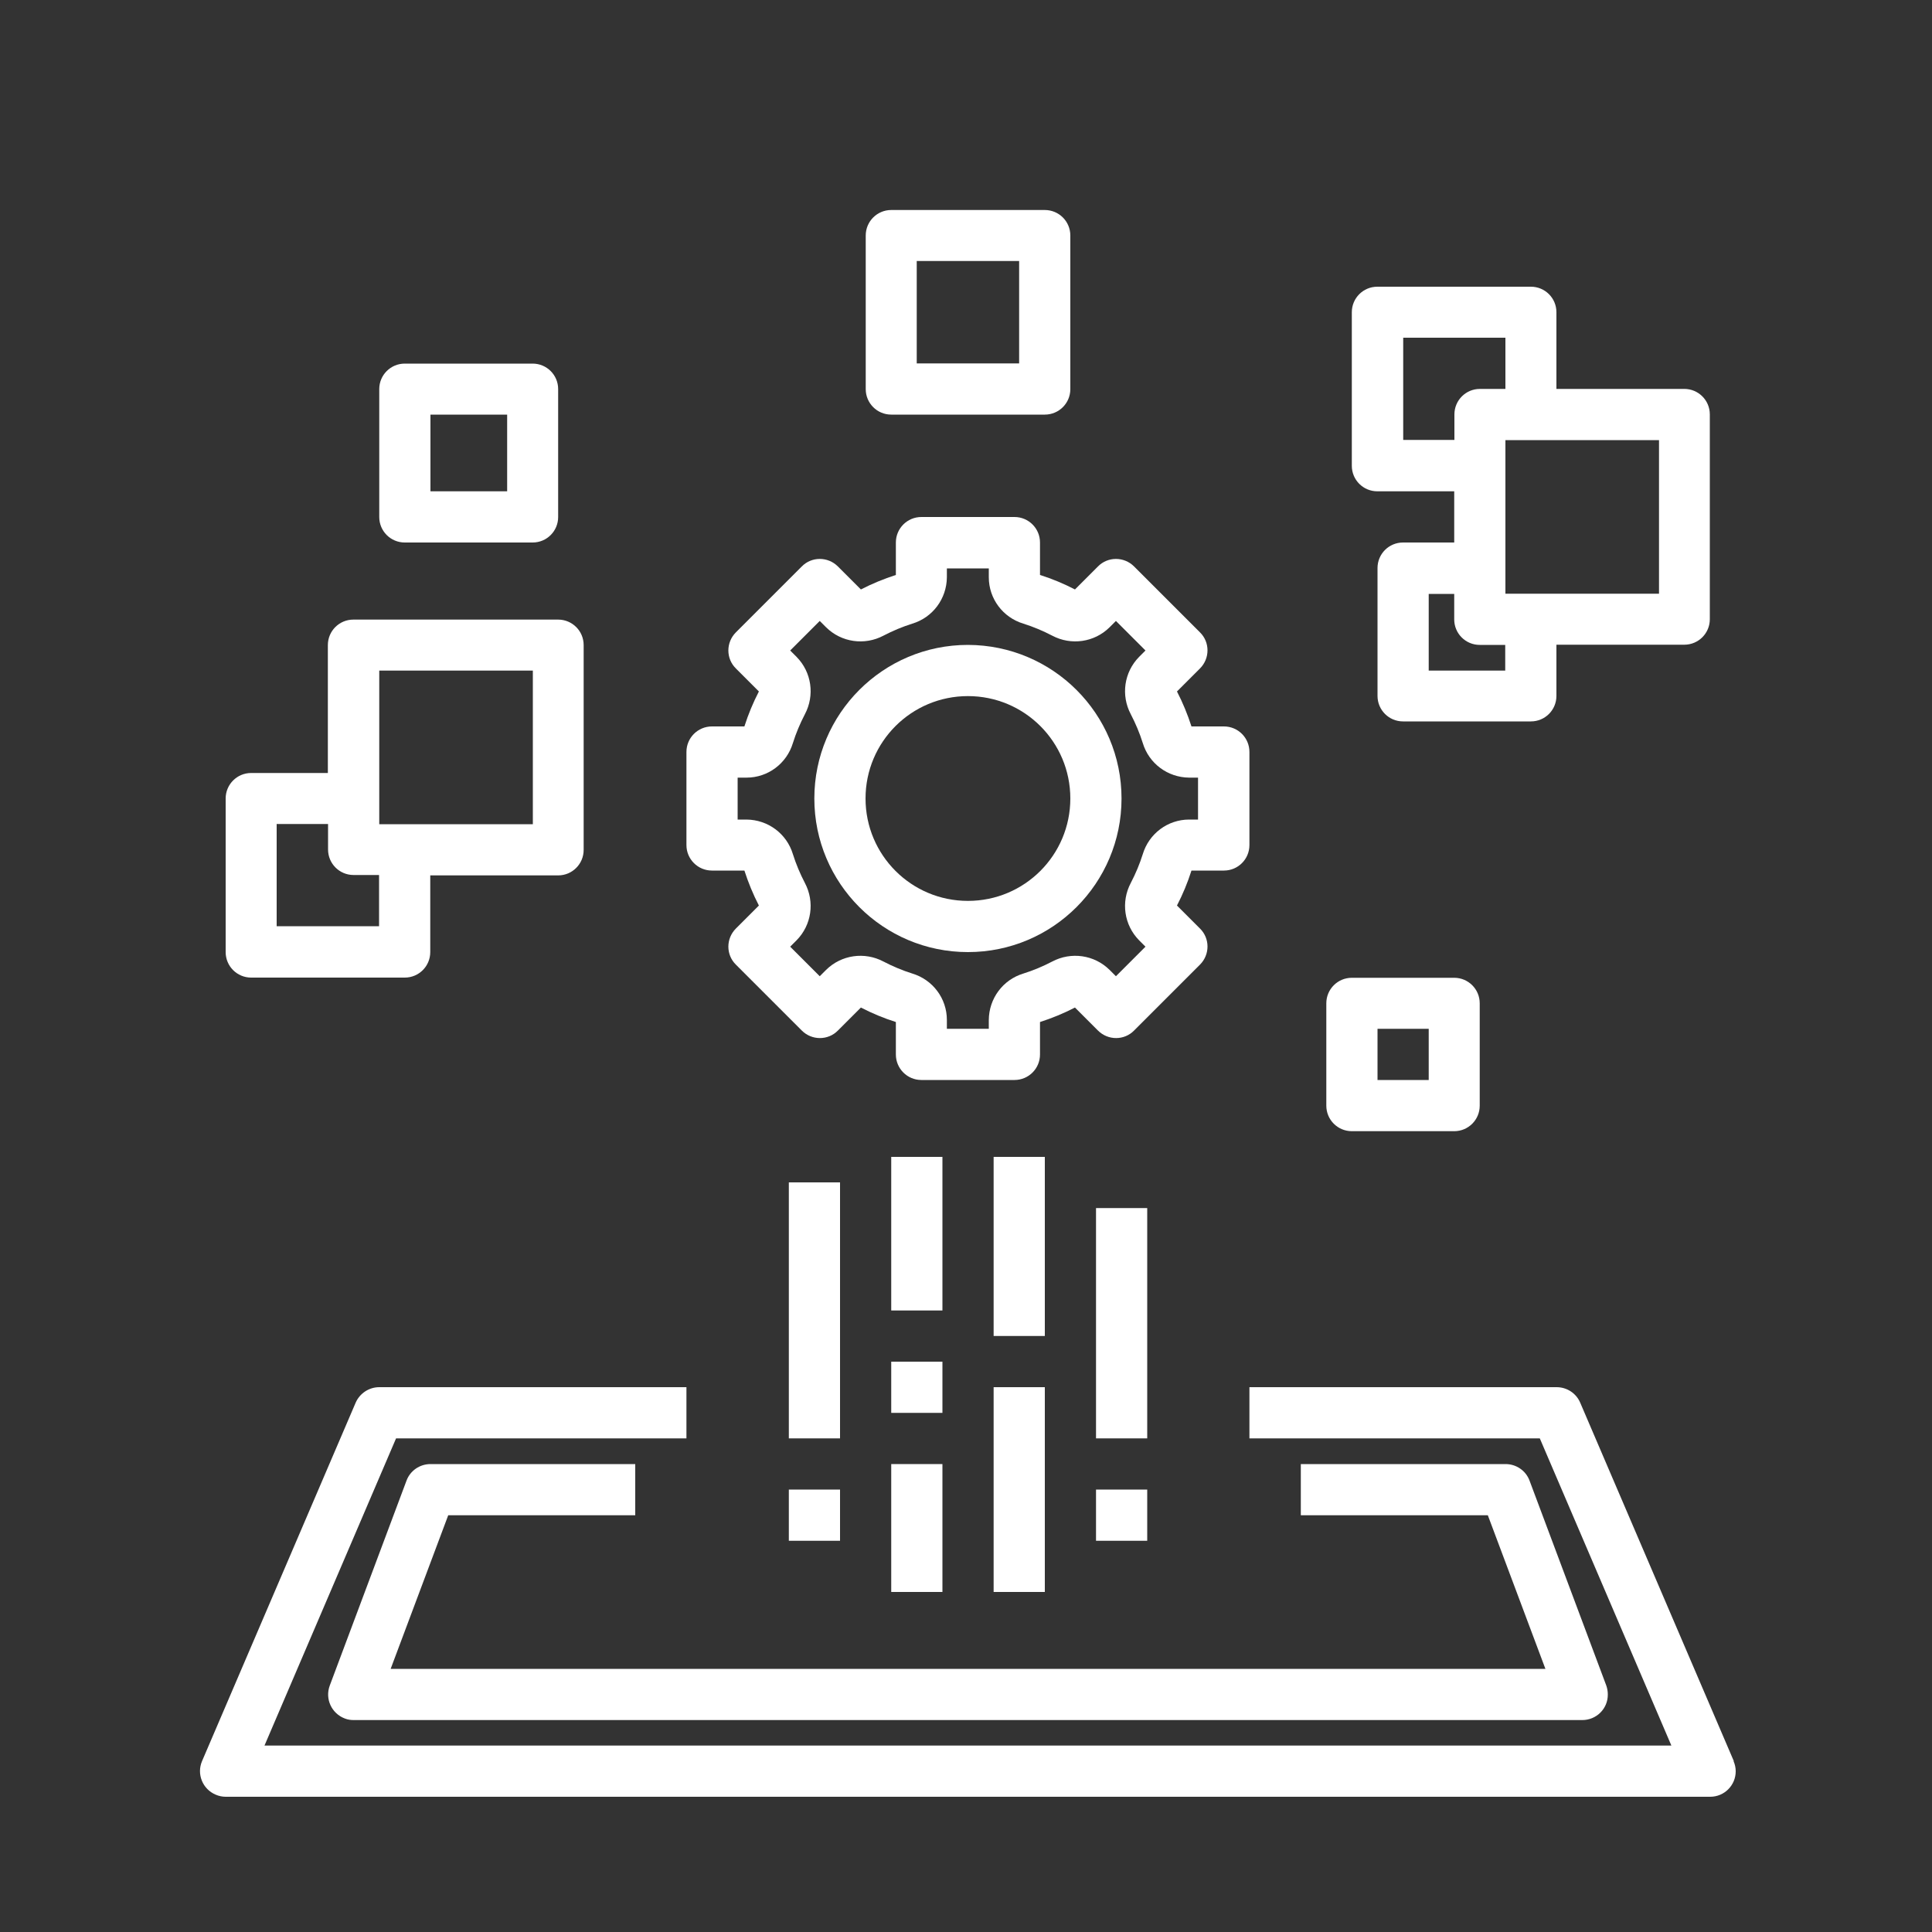 <svg xmlns="http://www.w3.org/2000/svg" id="Capa_1" viewBox="0 0 100 100"><rect x="0" y="0" width="100" height="100" fill="#333333" stroke="none"/><defs><style>      .st0 {        fill: #fff;      }    </style></defs><path class="st0" d="M36.85,45.06h1.68c.2.62.45,1.23.75,1.81l-1.19,1.19c-.52.52-.52,1.36,0,1.87,0,0,0,0,0,0l3.41,3.41c.52.52,1.36.52,1.87,0,0,0,0,0,0,0l1.19-1.19c.58.3,1.18.55,1.81.75v1.68c0,.73.59,1.32,1.32,1.32h4.82c.73,0,1.32-.59,1.32-1.32v-1.68c.62-.2,1.23-.45,1.81-.75l1.19,1.19c.52.52,1.36.52,1.87,0h0s3.41-3.41,3.41-3.41c.52-.52.52-1.36,0-1.87h0s-1.19-1.19-1.19-1.19c.3-.58.55-1.18.75-1.81h1.68c.73,0,1.32-.59,1.32-1.32v-4.82c0-.73-.59-1.32-1.32-1.32h-1.68c-.2-.62-.45-1.23-.75-1.81l1.19-1.19c.52-.52.52-1.36,0-1.87,0,0,0,0,0,0l-3.41-3.41c-.52-.52-1.36-.52-1.87,0h0s-1.19,1.19-1.19,1.19c-.58-.3-1.18-.55-1.81-.75v-1.68c0-.73-.59-1.32-1.32-1.32h-4.82c-.73,0-1.32.59-1.32,1.32v1.68c-.62.2-1.23.45-1.81.75l-1.19-1.19c-.52-.52-1.36-.52-1.87,0h0s-3.41,3.41-3.41,3.41c-.52.52-.52,1.36,0,1.87h0s1.19,1.19,1.19,1.19c-.3.58-.55,1.18-.75,1.81h-1.68c-.73,0-1.32.59-1.32,1.32v4.82c0,.73.59,1.32,1.32,1.32ZM38.18,40.25h.46c1.11,0,2.08-.73,2.4-1.79.16-.51.37-1.01.62-1.49.52-.98.35-2.18-.43-2.97l-.33-.33,1.53-1.53.33.33c.79.78,1.99.95,2.97.43.48-.25.98-.46,1.49-.62,1.06-.32,1.78-1.29,1.79-2.4v-.46h2.17v.46c0,1.11.73,2.08,1.79,2.4.51.16,1.01.37,1.49.62.98.52,2.18.35,2.97-.43l.33-.33,1.53,1.53-.33.33c-.78.79-.95,1.99-.43,2.97.25.48.46.98.62,1.49.32,1.06,1.29,1.78,2.4,1.79h.46v2.17h-.46c-1.11,0-2.08.73-2.4,1.79-.16.51-.37,1.01-.62,1.49-.52.98-.35,2.18.43,2.97l.33.33-1.53,1.53-.33-.33c-.79-.78-1.99-.95-2.97-.43-.48.25-.98.46-1.49.62-1.06.32-1.78,1.29-1.79,2.4v.46h-2.17v-.46c0-1.11-.73-2.08-1.79-2.4-.51-.16-1.01-.37-1.49-.62-.98-.52-2.18-.35-2.97.43l-.33.33-1.53-1.53.33-.33c.78-.79.95-1.99.43-2.97-.25-.48-.46-.98-.62-1.49-.32-1.06-1.29-1.78-2.4-1.79h-.46v-2.17Z"></path><path class="st0" d="M50.1,49.28c4.39,0,7.95-3.56,7.95-7.95,0-4.39-3.56-7.94-7.95-7.95-4.39,0-7.95,3.56-7.95,7.95s3.56,7.95,7.95,7.95ZM50.1,36.03c2.93,0,5.3,2.37,5.3,5.3,0,2.93-2.37,5.3-5.3,5.3-2.93,0-5.3-2.37-5.3-5.3s2.37-5.3,5.3-5.3Z"></path><path class="st0" d="M89.74,91.15l-7.95-18.55c-.21-.49-.69-.8-1.22-.8h-15.9v2.65h15.03l6.81,15.9H13.69l6.81-15.9h15.03v-2.65h-15.9c-.53,0-1.01.32-1.22.8l-7.95,18.55c-.29.67.02,1.45.7,1.74.16.07.34.11.52.11h76.84c.73,0,1.32-.59,1.32-1.32,0-.18-.04-.36-.11-.52Z"></path><rect class="st0" x="46.13" y="59.88" width="2.65" height="7.95"></rect><rect class="st0" x="46.13" y="70.48" width="2.65" height="2.65"></rect><rect class="st0" x="46.13" y="75.78" width="2.65" height="6.62"></rect><rect class="st0" x="51.43" y="59.88" width="2.65" height="9.27"></rect><rect class="st0" x="51.43" y="71.8" width="2.65" height="10.6"></rect><rect class="st0" x="56.73" y="62.53" width="2.65" height="11.92"></rect><rect class="st0" x="40.83" y="77.1" width="2.65" height="2.65"></rect><rect class="st0" x="40.83" y="61.2" width="2.65" height="13.25"></rect><rect class="st0" x="56.73" y="77.1" width="2.65" height="2.65"></rect><path class="st0" d="M71.3,25.43h3.97v2.65h-2.65c-.73,0-1.32.59-1.32,1.32v6.62c0,.73.59,1.32,1.32,1.32h6.62c.73,0,1.32-.59,1.32-1.32v-2.65h6.62c.73,0,1.32-.59,1.32-1.32v-10.6c0-.73-.59-1.32-1.32-1.32h-6.62v-3.97c0-.73-.59-1.32-1.32-1.32h-7.95c-.73,0-1.32.59-1.32,1.32v7.95c0,.73.59,1.32,1.32,1.32ZM77.92,34.71h-3.97v-3.97h1.32v1.32c0,.73.59,1.32,1.32,1.32h1.32v1.32ZM85.87,22.78v7.95h-7.95v-7.95h7.95ZM72.62,17.48h5.3v2.65h-1.32c-.73,0-1.32.59-1.32,1.32v1.32h-2.65v-5.3Z"></path><path class="st0" d="M46.13,21.46h7.95c.73,0,1.32-.59,1.32-1.32v-7.95c0-.73-.59-1.32-1.32-1.32h-7.95c-.73,0-1.32.59-1.32,1.32v7.95c0,.73.59,1.32,1.32,1.32ZM47.45,13.51h5.3v5.3h-5.3v-5.3Z"></path><path class="st0" d="M13,50.6h7.95c.73,0,1.32-.59,1.32-1.32v-3.97h6.62c.73,0,1.32-.59,1.32-1.32v-10.6c0-.73-.59-1.32-1.32-1.32h-10.6c-.73,0-1.32.59-1.32,1.32v6.62h-3.97c-.73,0-1.32.59-1.32,1.32v7.95c0,.73.59,1.32,1.32,1.32ZM19.63,34.71h7.95v7.95h-7.95v-7.95ZM14.33,42.65h2.65v1.32c0,.73.59,1.32,1.32,1.32h1.32v2.65h-5.3v-5.3Z"></path><path class="st0" d="M20.95,28.08h6.62c.73,0,1.32-.59,1.32-1.32v-6.62c0-.73-.59-1.32-1.32-1.32h-6.62c-.73,0-1.32.59-1.32,1.32v6.62c0,.73.59,1.32,1.32,1.32ZM22.28,21.46h3.97v3.97h-3.97v-3.97Z"></path><path class="st0" d="M69.97,58.55h5.3c.73,0,1.32-.59,1.32-1.32v-5.3c0-.73-.59-1.32-1.32-1.32h-5.3c-.73,0-1.32.59-1.32,1.32v5.3c0,.73.59,1.32,1.32,1.32ZM71.3,53.25h2.65v2.65h-2.65v-2.65Z"></path><path class="st0" d="M23.2,78.43h9.68v-2.65h-10.6c-.55,0-1.05.34-1.24.86l-3.97,10.6c-.26.69.09,1.45.78,1.71.15.06.31.08.46.08h63.59c.73,0,1.33-.59,1.32-1.33,0-.16-.03-.32-.08-.46l-3.97-10.6c-.19-.52-.69-.86-1.24-.86h-10.6v2.65h9.68l2.98,7.95H20.22l2.98-7.95Z"></path></svg>